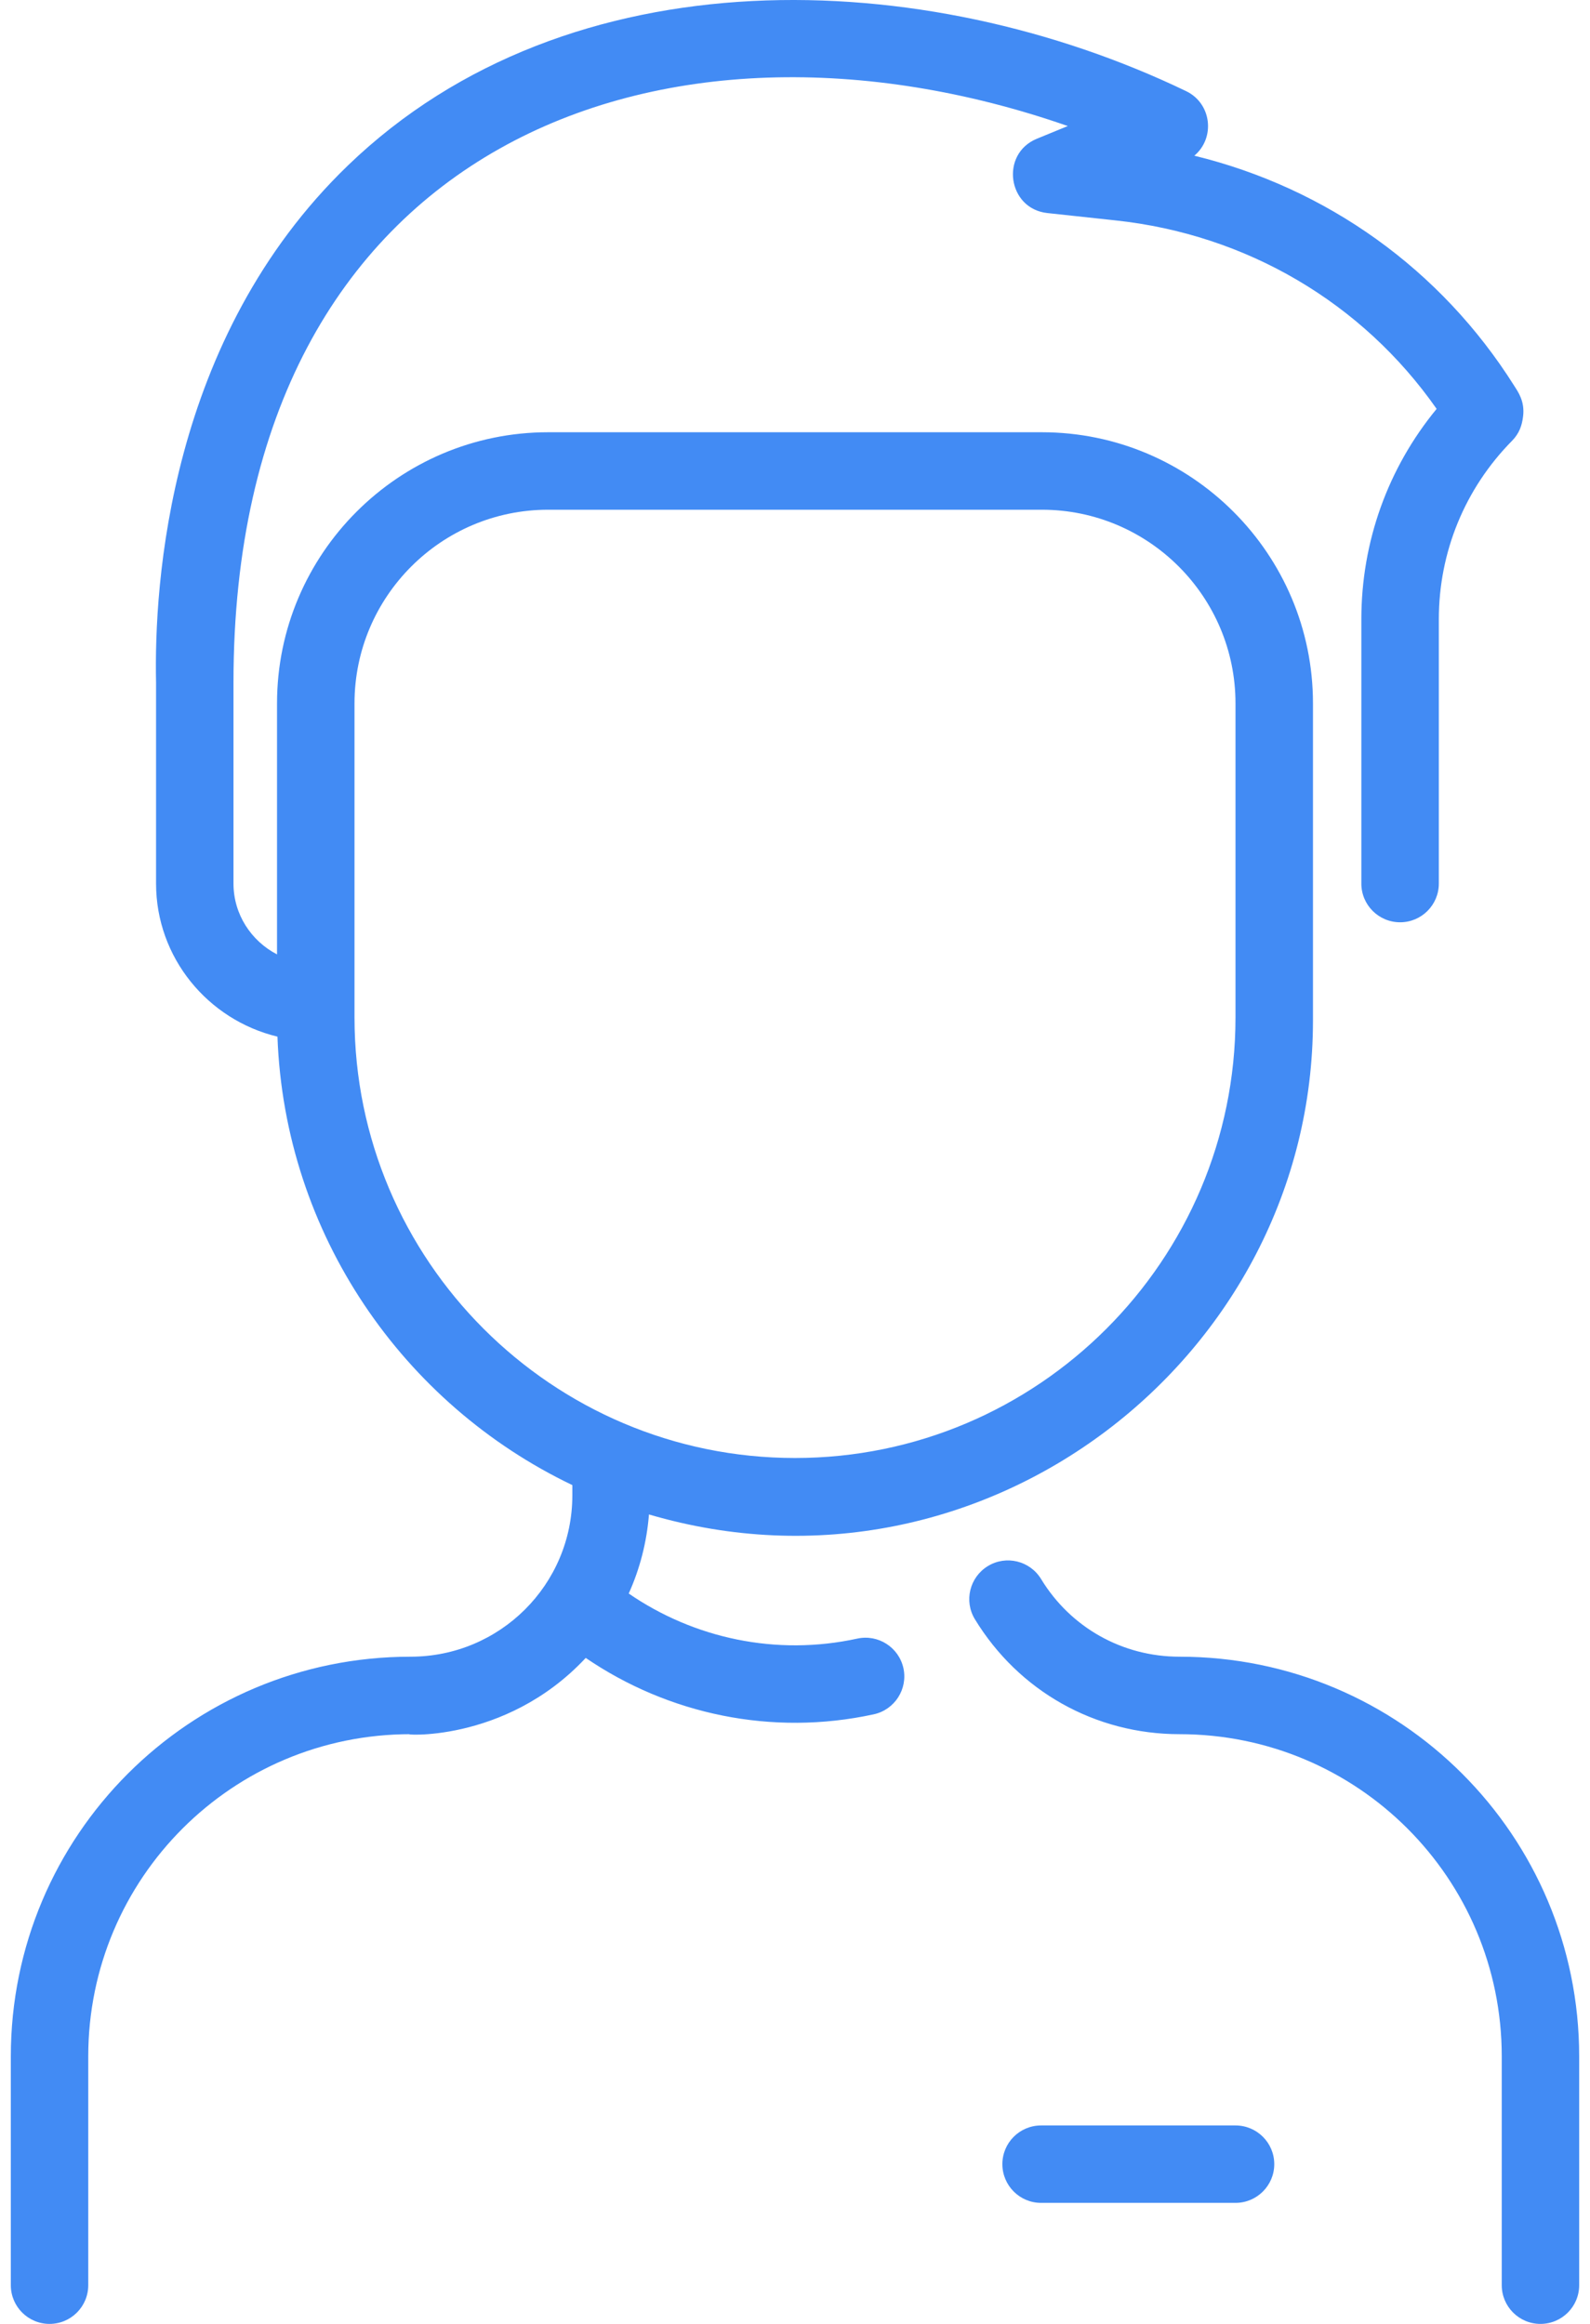 <svg width="26" height="38" viewBox="0 0 26 38" fill="none" xmlns="http://www.w3.org/2000/svg">
<path d="M25.823 33.626V37.367C25.823 37.717 25.54 38 25.19 38C24.84 38 24.557 37.717 24.557 37.367V33.626C24.557 30.713 22.2 28.357 19.287 28.357C17.909 28.357 16.659 27.654 15.942 26.478C15.76 26.18 15.855 25.79 16.154 25.608C16.452 25.426 16.842 25.521 17.024 25.82C17.508 26.615 18.355 27.09 19.287 27.09C22.9 27.09 25.823 30.013 25.823 33.626ZM14.773 27.278C14.847 27.62 14.63 27.957 14.289 28.032C12.622 28.395 10.927 28.031 9.578 27.11C8.242 28.542 6.477 28.357 6.713 28.357C3.8 28.357 1.443 30.713 1.443 33.626V37.367C1.443 37.717 1.16 38 0.81 38C0.46 38 0.177 37.717 0.177 37.367V33.626C0.177 30.014 3.1 27.09 6.713 27.09C8.174 27.09 9.359 25.913 9.359 24.451V24.284C6.595 22.962 4.655 20.185 4.537 16.951C3.399 16.677 2.552 15.659 2.552 14.448V11.165C2.517 9.558 2.755 5.534 5.69 2.705C9.313 -0.788 15.124 -0.566 19.397 1.491C19.813 1.692 19.876 2.254 19.53 2.546C21.695 3.074 23.562 4.404 24.761 6.309C24.823 6.407 24.936 6.561 24.906 6.806C24.888 6.959 24.843 7.088 24.725 7.208C23.953 7.991 23.528 9.028 23.528 10.128V14.448C23.528 14.798 23.244 15.081 22.895 15.081C22.545 15.081 22.261 14.798 22.261 14.448V10.128C22.261 8.859 22.695 7.654 23.492 6.686C22.278 4.95 20.383 3.833 18.241 3.604L17.128 3.484C16.477 3.415 16.35 2.518 16.954 2.269L17.461 2.061C10.868 -0.237 3.818 2.316 3.818 11.158V14.448C3.818 14.95 4.107 15.387 4.53 15.606V11.501C4.53 9.057 6.519 7.068 8.963 7.068H17.037C19.481 7.068 21.47 9.057 21.47 11.501V16.686C21.47 22.193 16.088 26.376 10.612 24.764C10.576 25.216 10.464 25.652 10.281 26.057C11.346 26.789 12.691 27.084 14.019 26.794C14.361 26.72 14.698 26.937 14.773 27.278ZM13 23.841C16.972 23.841 20.203 20.61 20.203 16.638V11.501C20.203 9.755 18.783 8.335 17.037 8.335H8.963C7.217 8.335 5.797 9.755 5.797 11.501V16.638C5.797 20.61 9.028 23.841 13 23.841ZM20.203 34.755H17.024C16.674 34.755 16.391 35.038 16.391 35.388C16.391 35.737 16.674 36.021 17.024 36.021H20.203C20.553 36.021 20.837 35.737 20.837 35.388C20.837 35.038 20.553 34.755 20.203 34.755Z" fill="#428BF4"/>
</svg>
